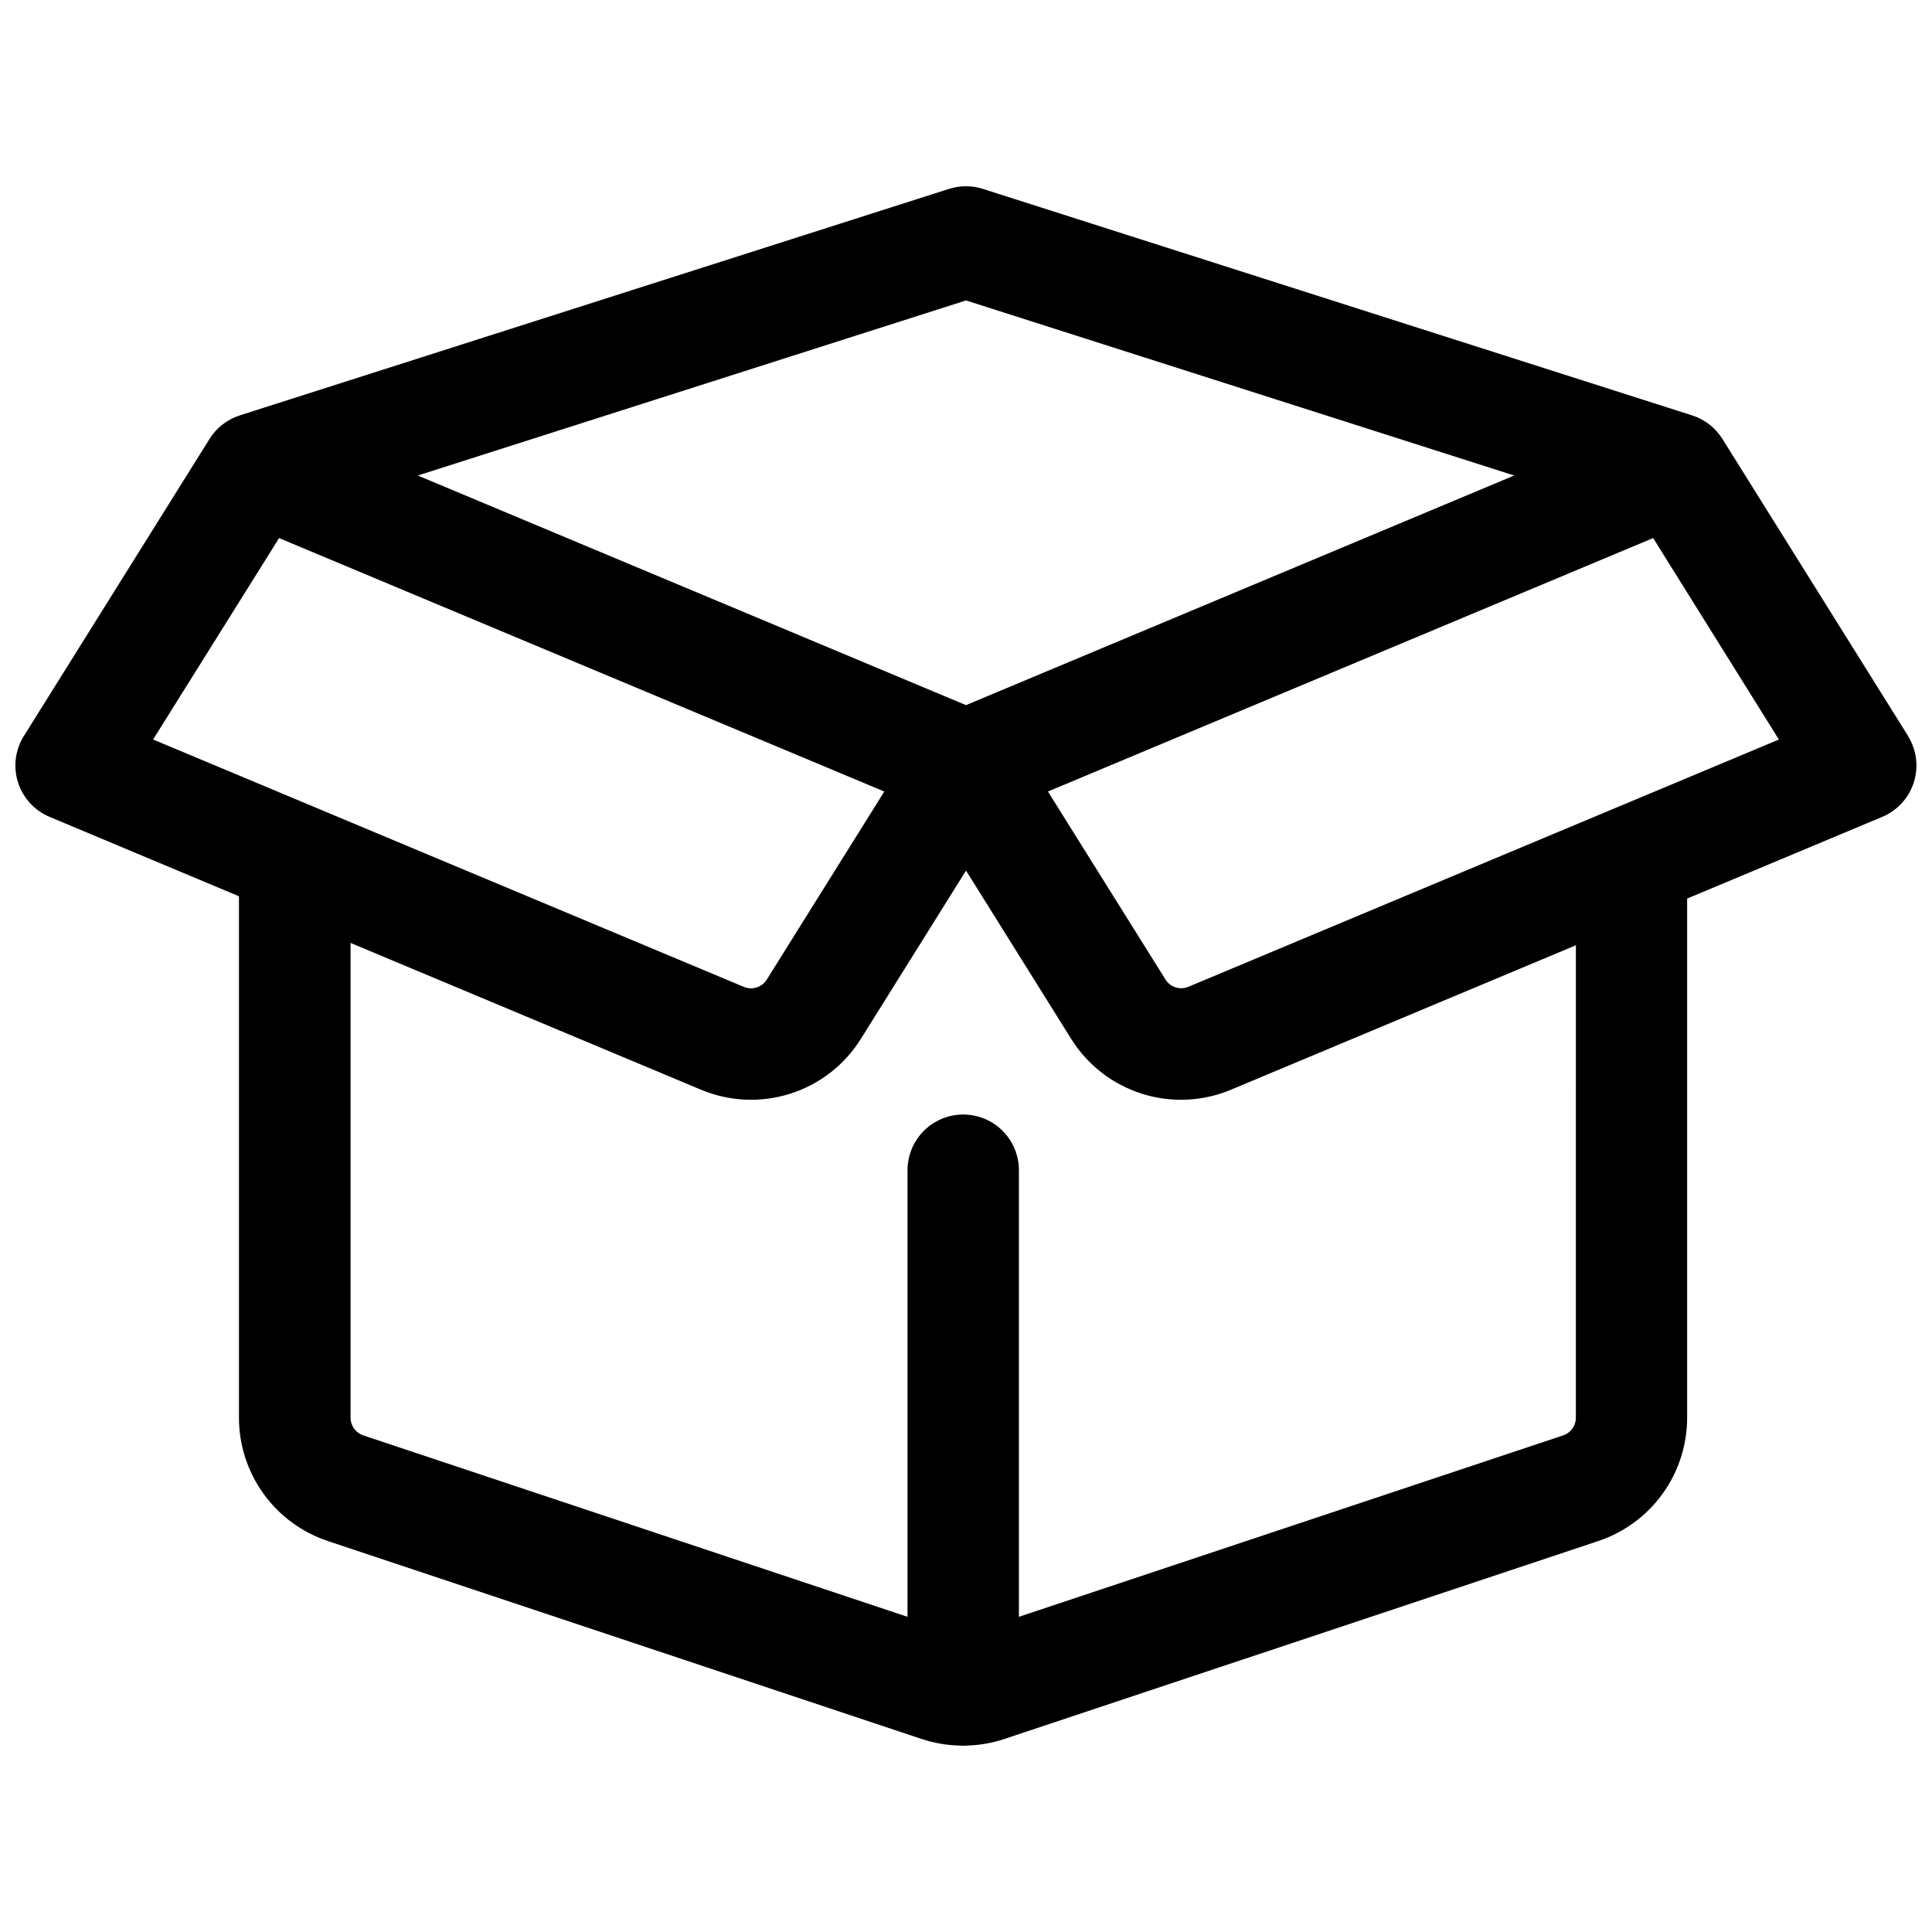 <?xml version="1.0" encoding="UTF-8"?>
<!-- Uploaded to: ICON Repo, www.iconrepo.com, Generator: ICON Repo Mixer Tools -->
<svg width="800px" height="800px" version="1.1" viewBox="144 144 512 512" xmlns="http://www.w3.org/2000/svg">
 <defs>
  <clipPath id="a">
   <path d="m148.09 193h503.81v414h-503.81z"/>
  </clipPath>
 </defs>
 <g clip-path="url(#a)">
  <path d="m649.66 339.04-49.199-78.719c-1.855-2.965-4.699-5.176-8.031-6.238l-187.95-60.023v-0.004c-2.918-0.93-6.055-0.93-8.973 0l-187.95 60.023v0.004c-3.332 1.062-6.176 3.273-8.027 6.238l-49.199 78.719h-0.004c-2.297 3.672-2.863 8.172-1.551 12.297 1.316 4.129 4.375 7.473 8.371 9.145l50.184 21.039v138.2c0 7.227 2.277 14.27 6.5 20.133 4.227 5.863 10.191 10.25 17.047 12.535l157.44 52.477c3.18 1.051 6.492 1.629 9.84 1.723 0.355 0 0.699 0.051 1.062 0.051s0.707 0 1.062-0.051c3.348-0.094 6.66-0.672 9.84-1.723l157.44-52.477c6.856-2.285 12.82-6.672 17.047-12.535 4.227-5.863 6.5-12.906 6.5-20.133v-137.59l51.699-21.648c3.996-1.672 7.059-5.016 8.371-9.145 1.312-4.125 0.746-8.625-1.551-12.297zm-249.66-115.42 145.28 46.395-145.28 60.852-145.28-60.852zm-182.04 62.977 160.39 67.168-31.133 49.809h-0.004c-1.266 2.059-3.836 2.891-6.07 1.969l-156.57-65.566zm343.66 233.13c0 2.117-1.355 3.996-3.367 4.664l-144.23 48.078v-118.35c0-5.273-2.812-10.145-7.379-12.781-4.566-2.637-10.195-2.637-14.762 0-4.566 2.637-7.379 7.508-7.379 12.781v118.35l-144.23-48.078c-2.008-0.668-3.363-2.547-3.367-4.664v-125.84l92.773 38.859v-0.004c7.531 3.184 15.957 3.574 23.75 1.098 7.793-2.477 14.445-7.656 18.758-14.605l27.82-44.516 27.816 44.516c4.312 6.949 10.965 12.129 18.758 14.605 7.797 2.477 16.219 2.086 23.75-1.098l91.297-38.238zm-102.7-114.21c-2.234 0.926-4.805 0.09-6.074-1.969l-31.133-49.789 160.39-67.168 33.32 53.391z"/>
 </g>
</svg>